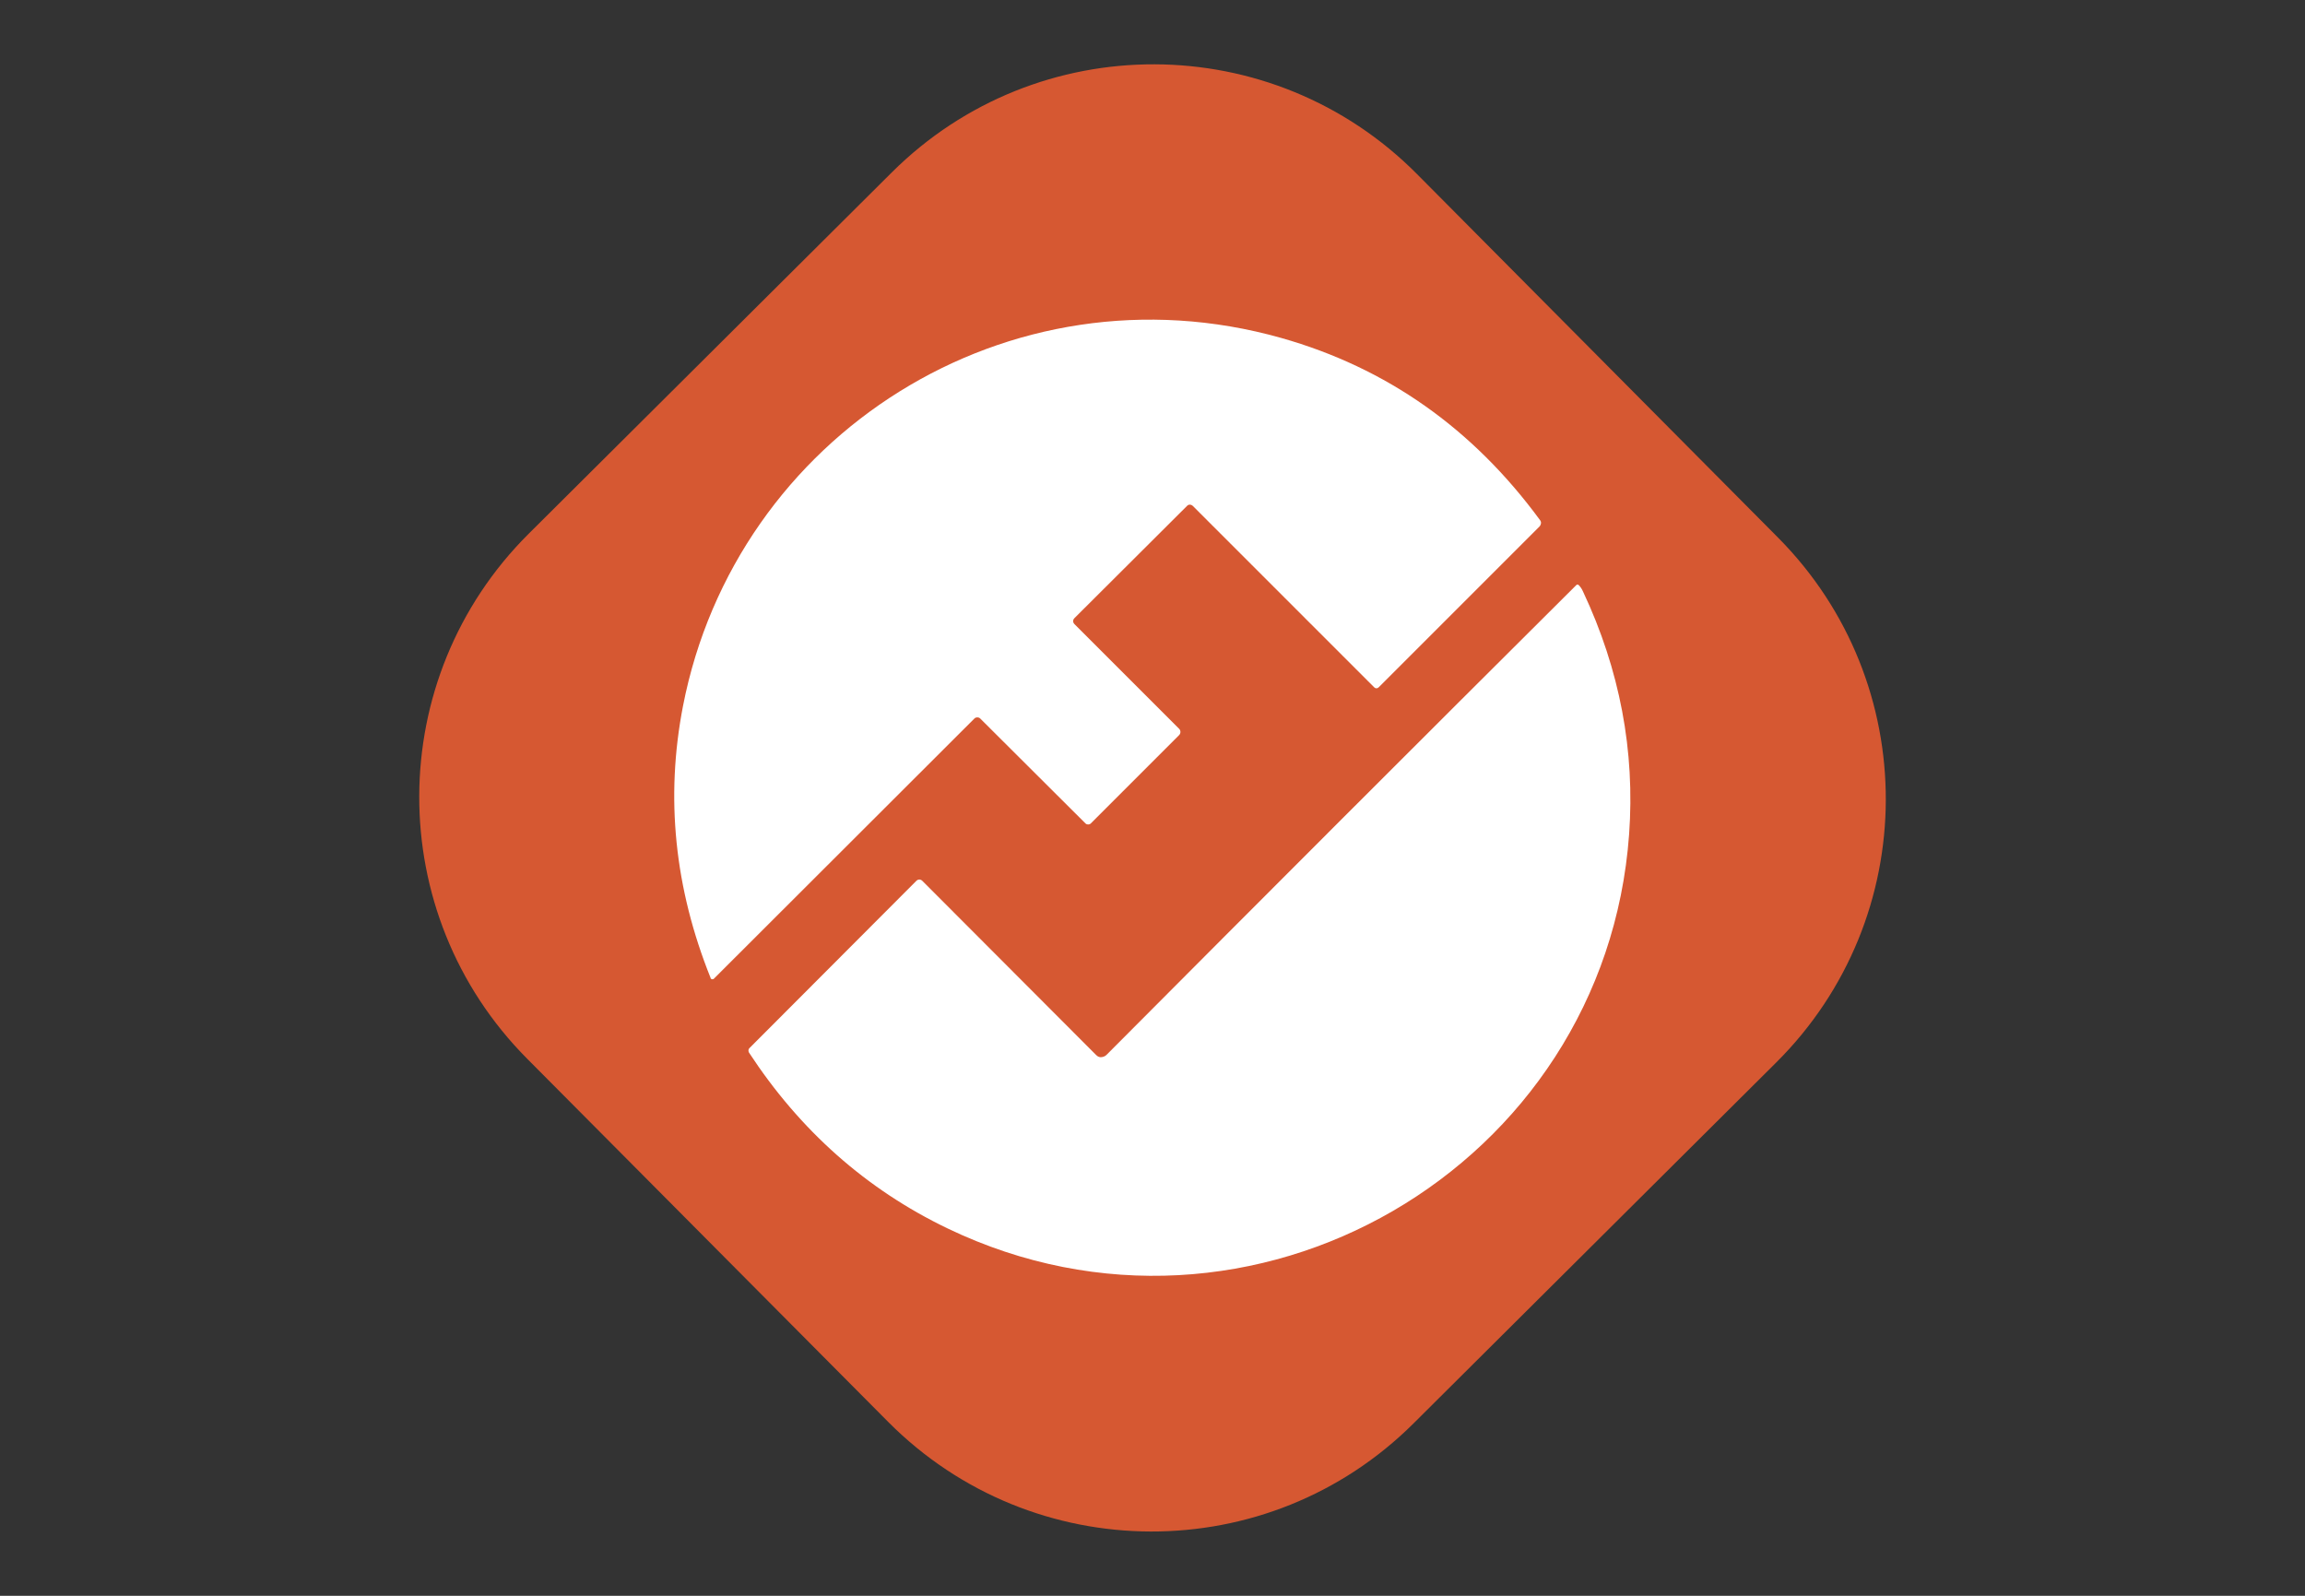 <?xml version="1.0" encoding="utf-8"?>
<!-- Generator: Adobe Illustrator 28.2.0, SVG Export Plug-In . SVG Version: 6.00 Build 0)  -->
<svg version="1.1" id="Layer_1" xmlns="http://www.w3.org/2000/svg" xmlns:xlink="http://www.w3.org/1999/xlink" x="0px" y="0px"
	 viewBox="0 0 650 450" style="enable-background:new 0 0 650 450;" xml:space="preserve">
<rect x="0" y="0" width="650" height="450" fill="#333333" stroke="none"/>
<style type="text/css">
	.st0{fill:#D65832;}
	.st1{fill:#FFFFFF;}
</style>
<g>
	<path class="st0" d="M399.6,49.1l101.8,102.5c40.7,41,40.5,107.2-0.5,148L398.6,401.4c-41,40.8-107.3,40.6-148.1-0.4c0,0,0,0,0,0
		L148.7,298.6c-40.8-41-40.6-107.3,0.4-148.1L251.5,48.6C292.5,7.8,358.8,8,399.6,49.1C399.6,49,399.6,49.1,399.6,49.1z"/>
	<path class="st1" d="M334.8,142.6L303,174.3c-0.5,0.5-0.5,1.2,0,1.7l29.5,29.5c0.5,0.5,0.5,1.3,0,1.8l-24.9,24.9
		c-0.4,0.4-1.1,0.4-1.5,0l-29.7-29.6c-0.4-0.4-1.2-0.4-1.6,0L201.3,276c-0.2,0.2-0.6,0.2-0.8,0c-0.1-0.1-0.1-0.1-0.1-0.2
		c-10.2-25.4-12.8-50.9-7.8-76.7c14.9-76.5,91.8-125.5,168.7-103.8c29.7,8.4,54,25.5,73,51.4c0.4,0.5,0.3,1.2-0.1,1.7l-45.4,45.4
		c-0.4,0.4-0.9,0.4-1.3,0c0,0,0,0,0,0l-51.1-51.1C335.9,142.2,335.2,142.2,334.8,142.6C334.8,142.6,334.8,142.6,334.8,142.6z"/>
	<path class="st1" d="M310.7,298.1c0.6-0.1,1-0.3,1.4-0.7c43.8-44,87.9-88.1,132.4-132.4c0.2-0.2,0.5-0.2,0.7,0
		c0.5,0.5,0.9,1.1,1.2,1.8c10.4,22.1,14.7,45,13,68.5c-6.8,93.9-106.7,152.2-192.2,111.1c-22.9-11-41.6-27.6-56-49.6
		c-0.2-0.4-0.2-0.9,0.1-1.2l47.1-47.2c0.5-0.5,1.2-0.5,1.7,0c0,0,0,0,0,0l49,49.1C309.6,298,310.1,298.2,310.7,298.1z"/>
</g>
</svg>
